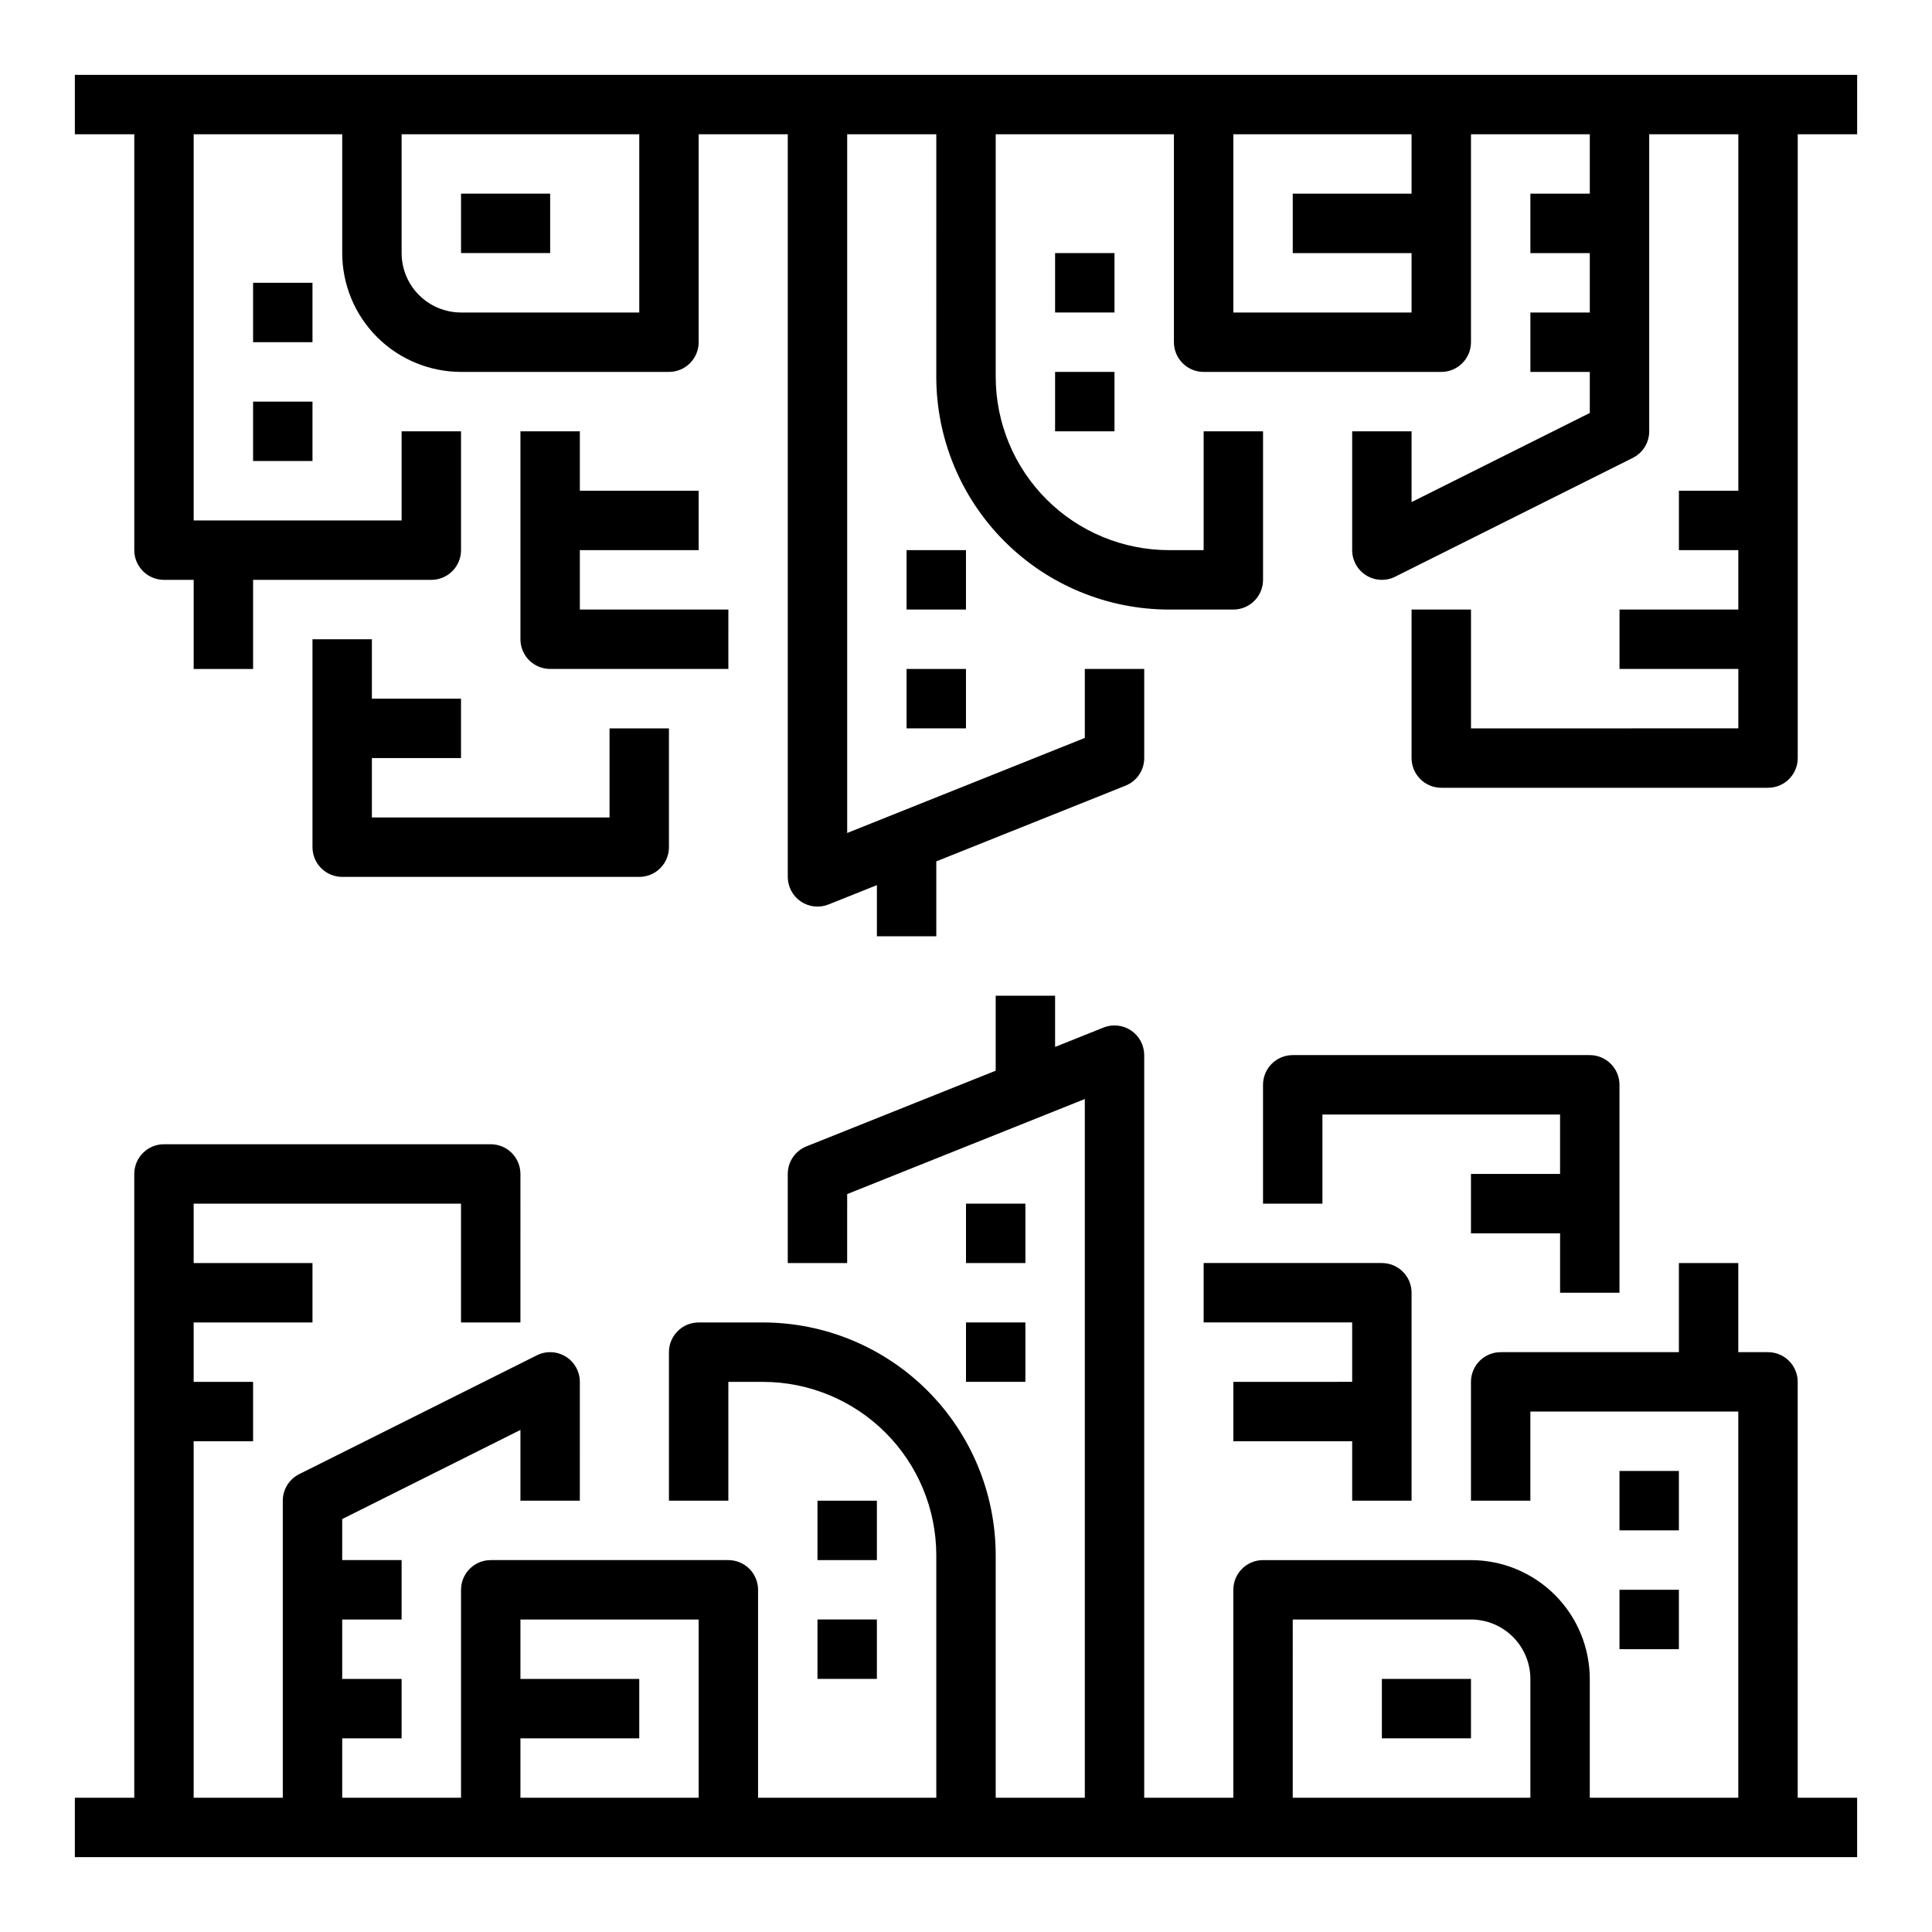 <?xml version="1.0" encoding="UTF-8"?>
<!-- Uploaded to: SVG Repo, www.svgrepo.com, Generator: SVG Repo Mixer Tools -->
<svg fill="#000000" width="800px" height="800px" version="1.1" viewBox="144 144 512 512" xmlns="http://www.w3.org/2000/svg">
 <g>
  <path d="m620.41 510.21c0-2.09-0.828-4.09-2.305-5.566s-3.477-2.305-5.566-2.305h-7.871v-23.617h-15.746v23.617h-47.23c-4.348 0-7.871 3.523-7.871 7.871v31.488h15.742v-23.617h55.105v102.34h-39.359v-31.488c-0.012-8.348-3.332-16.352-9.234-22.254s-13.906-9.223-22.254-9.234h-55.105c-4.348 0-7.871 3.527-7.871 7.875v55.105l-23.617-0.004v-196.8c0-2.609-1.297-5.055-3.457-6.516-2.164-1.465-4.914-1.762-7.34-0.793l-12.82 5.129v-13.562h-15.742v19.859l-50.156 20.062c-2.988 1.195-4.949 4.09-4.949 7.309v23.617h15.742l0.004-18.285 62.977-25.191v185.17h-23.617v-64.309c-0.02-16.344-6.519-32.012-18.074-43.566-11.559-11.559-27.227-18.059-43.566-18.078h-17.082c-4.348 0-7.871 3.527-7.871 7.875v39.359h15.742l0.004-31.488h9.207c12.168 0.016 23.832 4.856 32.438 13.461 8.605 8.602 13.445 20.27 13.457 32.438v64.309h-47.23v-55.102c0-2.09-0.828-4.09-2.305-5.566-1.477-1.477-3.481-2.309-5.566-2.309h-62.977c-4.348 0-7.871 3.527-7.871 7.875v55.105l-31.488-0.004v-15.742h15.742v-15.746h-15.742v-15.742h15.742v-15.746h-15.742v-10.879l47.23-23.617v18.754h15.742l0.004-31.488c0-2.727-1.414-5.262-3.734-6.695-2.32-1.434-5.219-1.566-7.66-0.344l-62.977 31.488c-2.668 1.332-4.352 4.059-4.352 7.039v78.719h-23.617v-94.465h15.746v-15.742h-15.746v-15.746h31.488v-15.742h-31.488v-15.742h70.848v31.488h15.742l0.004-39.363c0-2.086-0.828-4.09-2.305-5.566-1.477-1.477-3.481-2.305-5.566-2.305h-86.594c-4.348 0-7.871 3.523-7.871 7.871v165.31h-15.746v15.742l472.32 0.004v-15.746h-15.746zm-133.82 62.977h47.234c4.172 0.004 8.176 1.664 11.125 4.617 2.953 2.949 4.613 6.953 4.617 11.125v31.488h-62.977zm-204.67 31.488h31.488v-15.746h-31.488v-15.742h47.23v47.23h-47.23z"/>
  <path d="m510.21 588.93h23.617v15.742h-23.617z"/>
  <path d="m462.98 494.46h39.359v15.742l-31.488 0.004v15.742h31.488v15.742h15.742v-55.102c0-2.086-0.828-4.09-2.305-5.566-1.477-1.477-3.481-2.305-5.566-2.305h-47.23z"/>
  <path d="m360.64 541.7h15.742v15.742h-15.742z"/>
  <path d="m400 462.98h15.742v15.742h-15.742z"/>
  <path d="m400 494.46h15.742v15.742h-15.742z"/>
  <path d="m360.64 573.18h15.742v15.742h-15.742z"/>
  <path d="m573.18 486.59v-55.102c0-2.09-0.828-4.09-2.305-5.566-1.477-1.477-3.481-2.309-5.566-2.309h-78.723c-4.348 0-7.871 3.527-7.871 7.875v31.488h15.742v-23.617h62.977v15.742h-23.613v15.742h23.617v15.742z"/>
  <path d="m573.18 533.82h15.742v15.742h-15.742z"/>
  <path d="m573.18 565.31h15.742v15.742h-15.742z"/>
  <path d="m163.84 163.84v15.746h15.746v110.21c0 2.09 0.828 4.09 2.305 5.566 1.477 1.477 3.481 2.309 5.566 2.309h7.871v23.617l15.746-0.004v-23.613h47.23c2.09 0 4.09-0.832 5.566-2.309 1.477-1.477 2.309-3.477 2.309-5.566v-31.488h-15.746v23.617h-55.105v-102.34h39.363v31.488c0.008 8.348 3.328 16.352 9.23 22.254 5.902 5.902 13.906 9.223 22.258 9.234h55.105-0.004c2.09 0 4.09-0.828 5.566-2.305 1.477-1.477 2.305-3.481 2.305-5.566v-55.105h23.617v196.8c0 2.613 1.297 5.055 3.461 6.519 2.16 1.465 4.91 1.758 7.336 0.789l12.82-5.129v13.562h15.742v-19.859l50.156-20.062c2.988-1.195 4.949-4.09 4.949-7.309v-23.617h-15.742v18.285l-62.977 25.191v-185.17h23.617l-0.004 64.309c0.02 16.344 6.519 32.012 18.078 43.566 11.555 11.559 27.223 18.059 43.566 18.078h17.078c2.086 0 4.09-0.832 5.566-2.305 1.477-1.477 2.305-3.481 2.305-5.566v-39.363h-15.742v31.488h-9.207c-12.168-0.012-23.836-4.856-32.441-13.457-8.602-8.605-13.441-20.273-13.457-32.441v-64.309h47.23v55.105c0 2.086 0.832 4.09 2.309 5.566 1.473 1.477 3.477 2.305 5.566 2.305h62.977-0.004c2.09 0 4.09-0.828 5.566-2.305 1.477-1.477 2.309-3.481 2.309-5.566v-55.105h31.488v15.742h-15.746v15.746h15.742l0.004 15.742h-15.746v15.746h15.742v10.879l-47.23 23.617v-18.754h-15.742v31.488c0 2.731 1.41 5.262 3.734 6.699 2.32 1.434 5.219 1.562 7.656 0.344l62.977-31.488c2.668-1.336 4.352-4.059 4.352-7.043v-78.719h23.617v94.465h-15.746v15.742h15.742v15.742l-31.484 0.004v15.742h31.488v15.742l-70.848 0.004v-31.488h-15.746v39.359c0 2.086 0.832 4.09 2.305 5.566 1.477 1.477 3.481 2.305 5.566 2.305h86.594c2.09 0 4.09-0.828 5.566-2.305 1.477-1.477 2.305-3.481 2.305-5.566v-165.31h15.742l0.004-15.746zm149.57 62.977h-47.23c-4.176-0.004-8.176-1.664-11.129-4.617-2.953-2.949-4.613-6.953-4.617-11.125v-31.488h62.977zm204.67-31.488h-31.488v15.746h31.488v15.742h-47.23v-47.23h47.23z"/>
  <path d="m266.18 195.32h23.617v15.742h-23.617z"/>
  <path d="m281.92 258.3v55.105c0 2.086 0.828 4.09 2.305 5.566 1.477 1.477 3.481 2.305 5.566 2.305h47.23l0.004-15.742h-39.359v-15.746h31.488l-0.004-15.742h-31.484v-15.746z"/>
  <path d="m423.61 242.56h15.742v15.742h-15.742z"/>
  <path d="m384.25 321.28h15.742v15.742h-15.742z"/>
  <path d="m384.25 289.79h15.742v15.742h-15.742z"/>
  <path d="m423.61 211.07h15.742v15.742h-15.742z"/>
  <path d="m226.81 313.41v55.105c0 2.086 0.832 4.09 2.309 5.566 1.477 1.477 3.477 2.305 5.566 2.305h78.719c2.086 0 4.09-0.828 5.566-2.305 1.477-1.477 2.305-3.481 2.305-5.566v-31.488h-15.742v23.617l-62.977-0.004v-15.742h23.617v-15.746h-23.617v-15.742z"/>
  <path d="m211.07 250.43h15.742v15.742h-15.742z"/>
  <path d="m211.07 218.94h15.742v15.742h-15.742z"/>
 </g>
</svg>